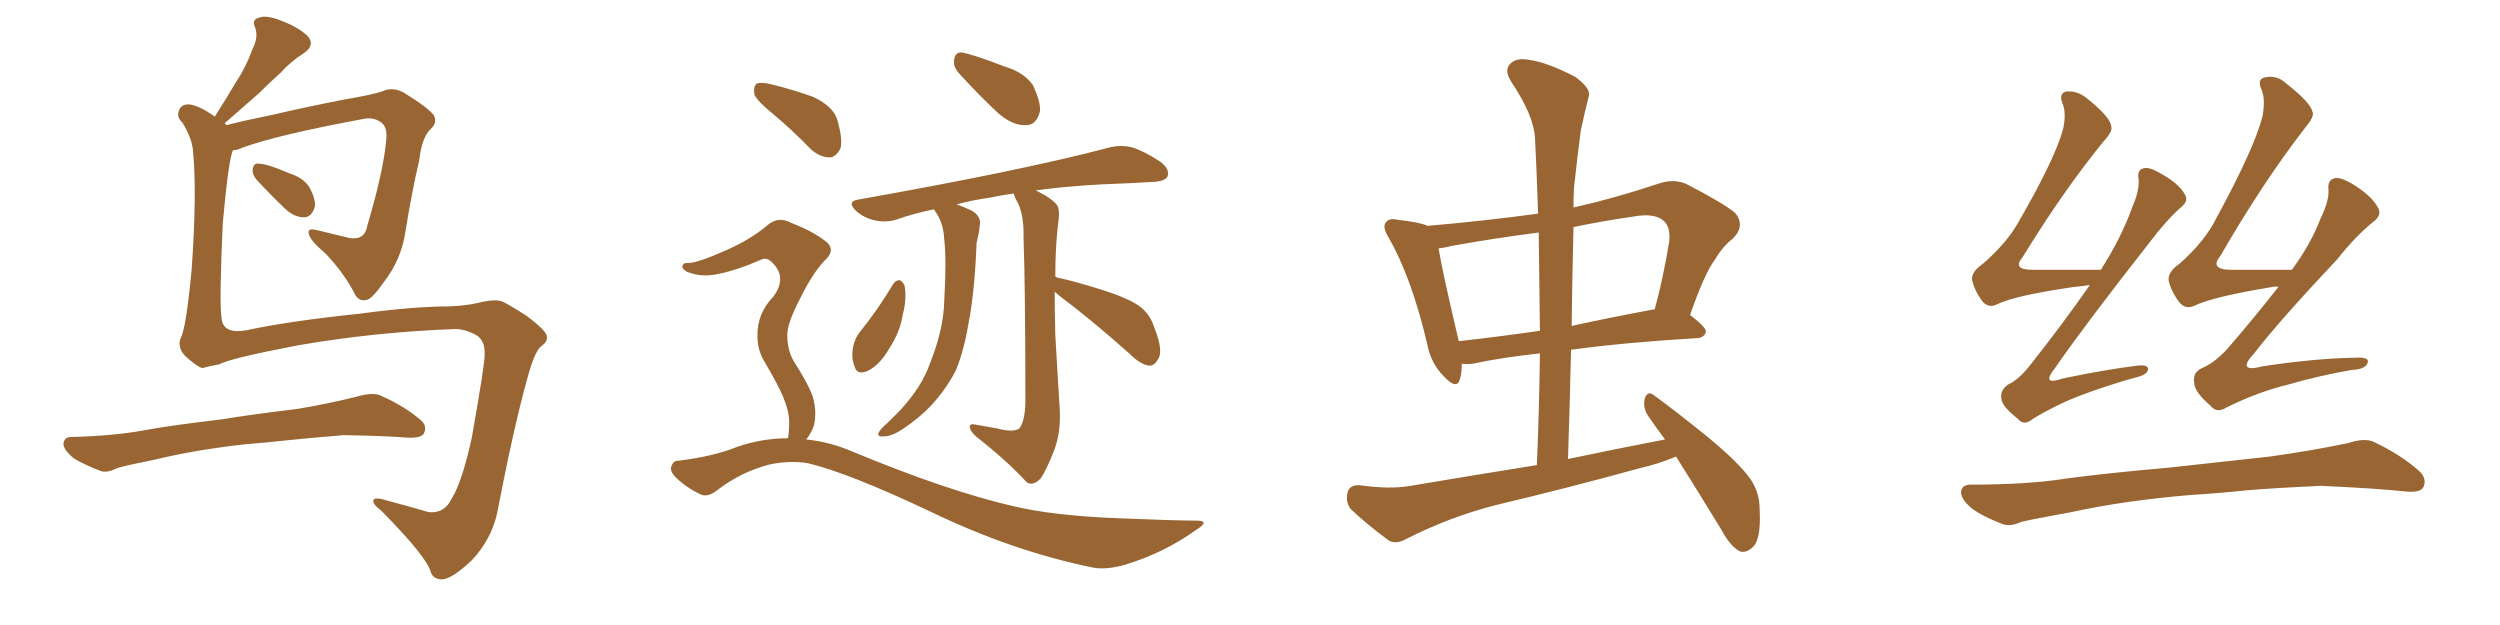 <svg xmlns="http://www.w3.org/2000/svg" xmlns:xlink="http://www.w3.org/1999/xlink" width="600" height="150"><path fill="#996633" padding="10" d="M61.52 43.07L61.52 43.07Q60.50 41.75 60.64 40.72L60.64 40.72Q60.79 39.11 62.11 39.26L62.11 39.26Q64.45 39.40 69.43 41.60L69.43 41.60Q72.80 42.63 74.27 44.97L74.27 44.97Q75.73 47.61 75.59 49.51L75.59 49.51Q74.85 52.15 72.95 52.15L72.95 52.15Q70.46 52.15 68.12 49.80L68.12 49.80Q64.75 46.58 61.52 43.07ZM109.42 78.96L109.42 78.96Q89.79 79.69 71.34 82.91L71.34 82.91Q55.22 85.99 52.59 87.45L52.59 87.45Q50.10 87.89 48.63 88.33L48.63 88.33Q47.61 88.18 45.41 86.28L45.41 86.28Q43.36 84.67 43.21 83.20L43.21 83.20Q42.92 82.18 43.36 81.15L43.36 81.15Q44.68 78.81 46.00 64.60L46.00 64.60Q47.31 46.00 46.29 35.89L46.29 35.89Q46.00 33.11 43.80 29.44L43.80 29.44Q42.33 28.13 42.92 26.66L42.92 26.66Q43.36 25.05 45.26 25.05L45.26 25.05Q47.61 25.20 51.56 27.98L51.56 27.98Q54.35 23.58 56.69 19.63L56.69 19.63Q59.03 16.11 60.50 12.01L60.50 12.01Q62.11 8.94 61.23 6.59L61.23 6.59Q60.35 4.69 62.11 4.25L62.11 4.25Q63.87 3.52 67.53 4.98L67.53 4.98Q71.48 6.45 73.83 8.64L73.83 8.64Q75.73 10.84 72.95 12.74L72.95 12.74Q69.73 14.79 67.38 17.43L67.38 17.43Q64.75 19.78 62.11 22.41L62.11 22.41Q58.89 25.20 53.91 29.59L53.91 29.59Q54.20 29.88 54.35 30.03L54.35 30.03Q58.89 28.86 65.48 27.54L65.48 27.54Q72.95 25.78 82.62 23.88L82.62 23.88Q89.65 22.71 91.99 21.83L91.99 21.83Q94.34 20.80 96.97 22.27L96.97 22.27Q102.69 25.78 104.15 27.69L104.15 27.69Q105.03 29.59 103.27 31.05L103.27 31.05Q101.22 33.11 100.63 38.38L100.63 38.38Q98.73 46.58 97.27 55.81L97.27 55.81Q96.24 62.40 92.14 67.68L92.14 67.68Q89.50 71.48 88.18 71.92L88.18 71.92Q86.28 72.51 85.25 70.75L85.25 70.75Q82.76 65.77 78.22 60.94L78.22 60.94Q74.27 57.57 74.12 56.10L74.12 56.10Q73.68 54.64 76.03 55.22L76.03 55.22Q79.54 56.10 83.94 57.13L83.94 57.13Q87.60 57.71 88.18 54.05L88.18 54.05Q92.14 40.72 92.72 33.25L92.72 33.25Q93.02 30.18 91.11 29.15L91.11 29.15Q89.79 28.27 87.89 28.42L87.89 28.42Q66.50 32.37 58.15 35.45L58.15 35.45Q56.98 36.04 55.96 36.04L55.96 36.04Q54.93 37.50 53.47 53.47L53.47 53.47Q52.59 72.66 53.17 76.32L53.17 76.32Q53.47 80.27 59.18 79.25L59.18 79.25Q69.43 77.05 86.28 75.29L86.28 75.29Q99.32 73.54 107.67 73.54L107.67 73.54Q111.47 73.39 114.26 72.80L114.26 72.80Q118.21 71.78 120.12 72.22L120.12 72.22Q121.29 72.51 126.27 75.73L126.27 75.73Q131.40 79.54 131.25 80.86L131.25 80.86Q131.40 82.03 129.93 83.06L129.93 83.06Q128.32 84.23 126.56 90.82L126.56 90.82Q123.34 102.25 119.24 123.49L119.24 123.49Q117.77 129.64 113.23 134.47L113.23 134.47Q107.96 139.45 105.62 139.01L105.62 139.01Q104.00 138.87 103.42 137.40L103.42 137.40Q102.54 133.74 91.55 122.61L91.55 122.61Q89.21 120.85 89.65 119.97L89.65 119.97Q90.09 119.24 92.87 120.12L92.87 120.12Q97.85 121.44 102.83 122.90L102.83 122.90Q106.64 123.34 108.40 119.68L108.40 119.68Q110.89 115.72 113.23 105.03L113.23 105.03Q116.46 86.87 116.31 84.96L116.31 84.96Q116.46 82.03 114.55 80.57L114.55 80.57Q112.06 79.10 109.42 78.96ZM58.74 106.64L58.74 106.64Q46.88 107.96 37.21 110.30L37.21 110.30Q29.88 111.77 28.13 112.35L28.13 112.35Q25.78 113.53 24.32 113.09L24.32 113.09Q20.07 111.47 17.72 110.01L17.72 110.01Q15.23 107.96 15.23 106.49L15.23 106.49Q15.38 104.88 17.14 104.88L17.14 104.88Q27.54 104.59 34.57 103.27L34.57 103.27Q40.87 102.10 53.32 100.63L53.32 100.63Q59.33 99.61 71.34 98.14L71.34 98.14Q78.52 96.97 85.55 95.21L85.55 95.21Q89.06 94.19 90.97 94.78L90.97 94.78Q96.83 97.27 100.93 100.78L100.93 100.78Q102.69 102.25 101.66 104.15L101.66 104.15Q100.93 105.18 97.71 105.03L97.71 105.03Q92.29 104.59 82.47 104.44L82.47 104.44Q75.15 105.03 69.43 105.62L69.43 105.62Q64.16 106.20 58.74 106.64ZM230.27 17.72L230.27 17.72Q228.81 16.11 228.96 14.65L228.96 14.65Q229.10 12.45 230.86 12.60L230.86 12.60Q233.94 13.18 241.11 15.97L241.11 15.97Q245.65 17.29 247.85 20.36L247.85 20.36Q249.76 24.32 249.61 26.66L249.61 26.66Q248.73 30.18 246.09 30.03L246.09 30.03Q243.02 30.18 239.50 27.10L239.50 27.10Q234.81 22.71 230.27 17.72ZM214.31 68.26L214.31 68.26Q214.89 67.24 215.92 67.24L215.92 67.24Q216.65 67.53 217.09 68.55L217.09 68.55Q217.68 71.63 216.65 75.59L216.65 75.59Q216.06 79.54 213.43 83.64L213.43 83.64Q211.23 87.45 208.45 88.92L208.45 88.92Q205.66 90.23 205.08 87.89L205.08 87.89Q204.20 85.84 204.79 83.06L204.79 83.06Q205.22 81.15 206.25 79.83L206.25 79.83Q210.64 74.41 214.31 68.26ZM253.13 70.02L253.13 70.02Q253.13 75 253.27 80.27L253.27 80.27Q253.86 90.82 254.30 97.56L254.30 97.56Q254.74 103.56 252.98 108.11L252.98 108.11Q251.22 112.65 249.76 114.84L249.76 114.84Q247.85 116.75 246.39 115.72L246.39 115.72Q241.70 110.60 234.23 104.74L234.23 104.74Q232.91 103.56 232.76 102.54L232.76 102.54Q232.62 101.51 234.38 101.95L234.38 101.95Q237.01 102.39 239.36 102.83L239.36 102.83Q243.16 103.86 244.63 102.83L244.63 102.83Q245.95 101.22 246.09 96.68L246.09 96.68Q246.09 69.14 245.65 57.13L245.65 57.13Q245.80 52.00 244.34 48.78L244.34 48.78Q243.46 47.31 243.31 46.44L243.31 46.44Q240.09 46.88 237.45 47.46L237.45 47.46Q233.20 48.05 229.54 49.07L229.54 49.07Q231.01 49.51 233.20 50.54L233.20 50.54Q235.69 52.00 235.11 54.35L235.11 54.35Q234.96 55.96 234.38 58.30L234.38 58.30Q233.94 69.87 232.47 77.49L232.47 77.49Q231.30 84.38 229.39 88.92L229.39 88.92Q227.05 93.46 223.39 97.41L223.39 97.41Q220.75 100.20 216.65 102.98L216.65 102.98Q214.01 104.74 212.11 104.74L212.11 104.74Q210.64 104.88 210.79 104.00L210.79 104.00Q211.23 102.98 212.99 101.51L212.99 101.51Q214.60 99.90 216.06 98.44L216.06 98.44Q221.19 92.87 223.10 87.45L223.10 87.45Q226.46 79.10 226.61 72.36L226.61 72.36Q227.20 62.26 226.61 57.42L226.61 57.42Q226.46 53.76 224.71 51.12L224.71 51.12Q224.27 50.39 224.12 50.24L224.12 50.24Q219.14 51.27 215.04 52.73L215.04 52.73Q212.70 53.47 209.91 52.88L209.91 52.88Q207.28 52.29 205.37 50.54L205.37 50.54Q203.17 48.34 205.96 47.90L205.96 47.90Q224.12 44.68 239.21 41.60L239.21 41.60Q256.20 38.09 266.02 35.45L266.02 35.45Q268.80 34.72 271.44 35.30L271.44 35.30Q274.51 36.18 278.47 38.82L278.47 38.82Q280.81 40.58 280.22 42.33L280.22 42.33Q279.64 43.51 276.86 43.65L276.86 43.65Q274.22 43.80 271.44 43.95L271.44 43.95Q257.96 44.38 248.58 45.70L248.58 45.70Q252.83 47.75 253.86 49.51L253.86 49.51Q254.44 50.83 253.86 54.35L253.86 54.35Q253.27 60.06 253.27 66.36L253.27 66.36Q253.42 66.50 253.86 66.65L253.86 66.65Q257.52 67.38 264.55 69.58L264.55 69.58Q270.56 71.48 273.34 73.39L273.34 73.39Q275.98 75.29 277.00 78.52L277.00 78.52Q279.35 84.38 277.88 86.28L277.88 86.28Q277.00 87.89 275.68 87.74L275.68 87.74Q273.63 87.45 271.00 84.81L271.00 84.81Q261.77 76.61 254.15 70.90L254.15 70.90Q253.27 70.17 253.13 70.02ZM185.74 27.54L185.74 27.54Q181.64 24.17 181.05 22.71L181.05 22.71Q180.76 20.65 181.64 20.07L181.64 20.07Q182.67 19.63 185.01 20.21L185.01 20.21Q190.43 21.53 195.26 23.29L195.26 23.29Q200.10 25.63 200.98 28.86L200.98 28.86Q202.29 33.40 201.71 35.60L201.71 35.60Q200.68 37.65 199.22 37.79L199.22 37.79Q196.88 37.79 194.68 35.89L194.68 35.89Q190.14 31.20 185.74 27.54ZM189.11 105.18L189.11 105.18L189.11 105.18Q189.40 103.56 189.40 101.22L189.40 101.22Q189.40 98.73 187.94 95.21L187.94 95.21Q186.77 92.43 183.69 87.16L183.69 87.16Q181.79 84.23 181.79 80.71L181.79 80.71Q181.64 75.29 185.60 71.19L185.60 71.19Q188.96 66.65 185.45 63.13L185.45 63.13Q184.13 61.67 182.81 62.26L182.81 62.26Q176.81 64.89 172.27 65.77L172.27 65.77Q168.31 66.65 164.79 65.19L164.79 65.19Q163.62 64.45 163.77 63.87L163.77 63.87Q164.06 62.99 165.09 63.13L165.09 63.13Q167.43 63.13 174.61 59.91L174.61 59.91Q179.88 57.57 183.84 54.35L183.84 54.35Q186.62 51.71 189.84 53.47L189.84 53.47Q194.82 55.37 197.90 57.71L197.90 57.71Q200.98 59.91 197.75 62.70L197.75 62.70Q194.82 65.92 192.04 71.63L192.04 71.63Q188.82 77.78 188.96 80.57L188.96 80.57Q188.96 83.94 190.43 86.57L190.43 86.57Q194.09 92.29 195.12 95.36L195.12 95.36Q196.14 99.17 195.26 102.39L195.26 102.39Q194.53 104.15 193.51 105.47L193.51 105.47Q199.22 106.05 204.64 108.40L204.64 108.40Q227.20 117.77 243.02 121.44L243.02 121.44Q252.83 123.78 268.21 124.37L268.21 124.37Q282.28 124.95 287.11 124.95L287.11 124.95Q290.63 124.95 287.11 127.15L287.11 127.15Q279.35 132.71 270.12 135.50L270.12 135.50Q265.58 136.82 262.35 136.23L262.35 136.23Q243.02 132.28 223.54 122.90L223.54 122.90Q203.76 113.53 193.95 111.18L193.95 111.18Q189.55 110.45 184.72 111.47L184.72 111.47Q177.98 113.23 172.56 117.33L172.56 117.33Q169.92 119.53 168.16 118.65L168.16 118.65Q164.65 117.04 162.01 114.40L162.01 114.40Q160.69 112.94 161.13 111.91L161.13 111.91Q161.57 110.60 162.60 110.60L162.60 110.60Q171.24 109.57 176.95 107.23L176.95 107.23Q182.96 105.18 189.11 105.18ZM402.25 109.57L402.25 109.57Q398.14 111.33 393.60 112.35L393.60 112.35Q376.61 117.04 359.33 121.14L359.33 121.14Q348.19 123.93 337.50 129.35L337.50 129.35Q335.16 130.66 333.40 129.79L333.40 129.79Q327.83 125.68 324.17 122.17L324.17 122.17Q322.85 120.41 323.44 118.07L323.44 118.07Q324.02 116.31 326.37 116.46L326.37 116.46Q333.69 117.48 338.53 116.60L338.53 116.60Q354.20 113.96 368.85 111.62L368.85 111.62Q369.43 97.71 369.58 84.81L369.58 84.81Q360.06 85.84 353.47 87.30L353.47 87.30Q351.86 87.45 350.83 87.30L350.83 87.30Q350.83 89.50 350.39 90.97L350.39 90.97Q349.66 93.75 346.44 90.23L346.44 90.23Q343.36 87.16 342.48 82.32L342.48 82.32Q338.67 66.36 333.25 56.98L333.25 56.98Q331.64 54.35 332.67 53.32L332.67 53.32Q333.40 52.29 335.30 52.73L335.30 52.73Q340.72 53.32 342.63 54.20L342.63 54.20Q356.25 53.03 369.14 51.27L369.14 51.27Q368.85 42.04 368.41 33.25L368.41 33.25Q368.12 27.69 362.70 19.63L362.70 19.63Q360.94 16.85 362.40 15.38L362.40 15.38Q363.87 13.77 366.94 14.36L366.94 14.36Q371.34 14.94 378.08 18.46L378.08 18.46Q381.88 21.24 381.30 23.14L381.30 23.14Q380.42 26.51 379.39 31.35L379.39 31.35Q378.66 36.77 377.78 44.82L377.78 44.82Q377.64 47.17 377.64 49.80L377.64 49.80Q387.45 47.61 398.00 44.09L398.00 44.09Q401.81 42.77 404.88 44.24L404.88 44.24Q413.67 48.78 416.46 51.12L416.46 51.12Q418.95 54.20 415.87 57.28L415.87 57.28Q413.53 59.03 411.62 62.26L411.62 62.26Q409.13 65.48 405.62 75.59L405.62 75.59Q409.42 78.52 409.42 79.54L409.42 79.54Q409.13 81.01 407.37 81.15L407.37 81.15Q389.94 82.18 377.05 83.94L377.05 83.94Q376.76 96.83 376.32 110.16L376.32 110.16Q388.18 107.67 399.61 105.47L399.61 105.47Q397.41 102.54 395.51 99.76L395.51 99.76Q394.19 97.71 394.78 95.51L394.78 95.51Q395.51 93.75 396.83 94.78L396.83 94.78Q401.51 98.14 409.86 104.88L409.86 104.88Q417.33 111.04 420.12 114.99L420.12 114.99Q422.31 118.21 422.31 122.17L422.31 122.17Q422.75 129.79 420.41 131.54L420.41 131.54Q418.80 132.86 417.48 132.28L417.48 132.28Q415.14 130.96 413.23 127.29L413.23 127.29Q407.23 117.48 402.25 109.57ZM369.58 79.39L369.58 79.39Q369.43 67.24 369.29 55.81L369.29 55.81Q358.89 57.13 348.34 59.03L348.34 59.03Q346.73 59.47 345.26 59.62L345.26 59.62Q346.14 65.04 349.80 80.57L349.80 80.57Q349.95 81.30 350.10 81.88L350.10 81.88Q359.33 80.86 369.58 79.39ZM377.64 54.49L377.64 54.49L377.64 54.49Q377.34 66.21 377.20 78.22L377.20 78.22Q386.57 76.17 396.83 74.27L396.83 74.27Q396.97 74.27 397.12 74.27L397.12 74.27Q399.17 66.80 400.63 57.86L400.63 57.86Q400.93 54.64 399.46 53.17L399.46 53.17Q397.27 50.98 391.85 52.00L391.85 52.00Q384.67 53.03 377.64 54.49ZM501.56 68.41L501.56 68.41Q499.66 68.70 497.90 68.85L497.90 68.85Q483.54 70.90 479.15 73.10L479.15 73.10Q477.39 73.97 475.93 72.51L475.93 72.51Q473.88 69.87 473.29 67.09L473.29 67.09Q473.14 65.19 475.93 63.28L475.93 63.28Q481.64 58.30 484.42 53.32L484.42 53.32Q493.21 38.09 495.12 31.05L495.12 31.05Q496.00 27.10 494.97 24.76L494.97 24.76Q494.09 22.41 495.85 21.97L495.85 21.97Q498.49 21.68 500.83 23.58L500.83 23.58Q506.54 28.13 506.69 30.32L506.69 30.32Q507.13 31.49 504.93 33.84L504.93 33.84Q495.26 45.70 485.45 61.67L485.45 61.67Q482.81 64.75 487.79 64.75L487.79 64.75Q495.26 64.75 504.20 64.75L504.20 64.75Q509.18 56.98 511.82 49.51L511.82 49.51Q513.43 45.85 513.28 43.07L513.28 43.07Q512.84 40.87 514.31 40.43L514.31 40.43Q515.63 39.99 517.97 41.31L517.97 41.31Q522.95 43.95 524.41 46.73L524.41 46.73Q525.29 48.19 523.54 49.66L523.54 49.66Q520.02 52.73 515.92 58.15L515.92 58.15Q499.95 78.52 493.21 88.33L493.21 88.33Q489.70 92.72 495.12 90.82L495.12 90.82Q504.93 88.77 512.99 87.74L512.99 87.74Q515.92 87.45 515.48 88.92L515.48 88.92Q515.04 90.09 512.26 90.67L512.26 90.67Q505.96 92.43 499.66 94.78L499.66 94.78Q493.80 96.97 487.94 100.49L487.94 100.49Q485.74 102.39 484.28 100.49L484.28 100.49Q480.47 97.56 480.32 95.65L480.32 95.65Q480.03 93.60 481.93 92.29L481.93 92.29Q484.28 91.26 486.91 88.04L486.91 88.04Q494.82 78.08 501.56 68.41ZM546.83 68.85L546.83 68.85Q546.09 68.70 545.51 68.85L545.51 68.85Q531.15 71.19 526.61 73.39L526.61 73.39Q524.71 74.27 523.24 72.80L523.24 72.80Q521.04 70.02 520.46 67.24L520.46 67.24Q520.31 65.19 523.10 63.28L523.10 63.28Q529.25 57.86 532.03 52.15L532.03 52.15Q541.11 35.45 543.02 27.83L543.02 27.83Q543.75 23.73 542.72 21.39L542.72 21.39Q541.70 19.04 543.46 18.60L543.46 18.60Q546.39 17.87 548.73 20.07L548.73 20.07Q554.59 24.61 555.03 26.95L555.03 26.95Q555.47 27.98 553.27 30.62L553.27 30.62Q543.16 43.65 532.91 61.38L532.91 61.38Q530.13 64.75 535.55 64.75L535.55 64.75Q542.14 64.75 550.05 64.75L550.05 64.75Q554.59 58.59 556.93 52.44L556.93 52.44Q558.98 48.34 558.84 45.56L558.84 45.56Q558.54 43.21 560.30 42.77L560.30 42.77Q561.62 42.48 564.26 43.95L564.26 43.95Q569.38 47.02 570.85 50.10L570.85 50.10Q571.58 51.71 569.68 53.17L569.68 53.17Q565.58 56.40 561.04 62.11L561.04 62.11Q546.97 77.05 541.11 84.67L541.11 84.67Q536.43 89.65 543.16 87.89L543.16 87.89Q555.76 85.99 565.58 85.84L565.58 85.84Q568.80 85.69 568.21 87.16L568.21 87.16Q567.63 88.62 564.55 88.77L564.55 88.77Q556.79 90.09 549.17 92.29L549.17 92.29Q541.99 94.04 534.52 97.71L534.52 97.71Q532.03 99.32 530.57 97.41L530.57 97.41Q526.61 94.04 526.61 91.85L526.61 91.85Q526.17 89.36 528.52 88.33L528.52 88.33Q531.30 87.16 534.38 83.94L534.38 83.94Q540.97 76.32 546.83 68.85ZM525.73 118.80L525.73 118.80L525.73 118.80Q509.91 120.12 497.17 122.90L497.17 122.90Q487.50 124.66 485.16 125.24L485.16 125.24Q482.52 126.42 480.76 125.83L480.76 125.83Q476.07 124.07 473.44 122.17L473.44 122.17Q470.65 119.97 470.65 118.07L470.65 118.07Q470.80 116.31 473.00 116.31L473.00 116.31Q486.77 116.31 496.00 114.84L496.00 114.84Q504.35 113.67 520.75 112.21L520.75 112.21Q528.81 111.33 544.78 109.57L544.78 109.57Q554.30 108.25 563.53 106.35L563.53 106.35Q567.48 105.03 569.68 106.05L569.68 106.05Q576.27 109.13 580.81 113.23L580.81 113.23Q582.57 115.14 581.54 117.04L581.54 117.04Q580.66 118.36 577.00 117.92L577.00 117.92Q570.12 117.19 556.93 116.60L556.93 116.60Q547.27 117.04 539.65 117.63L539.65 117.63Q532.91 118.36 525.73 118.80Z"/></svg>